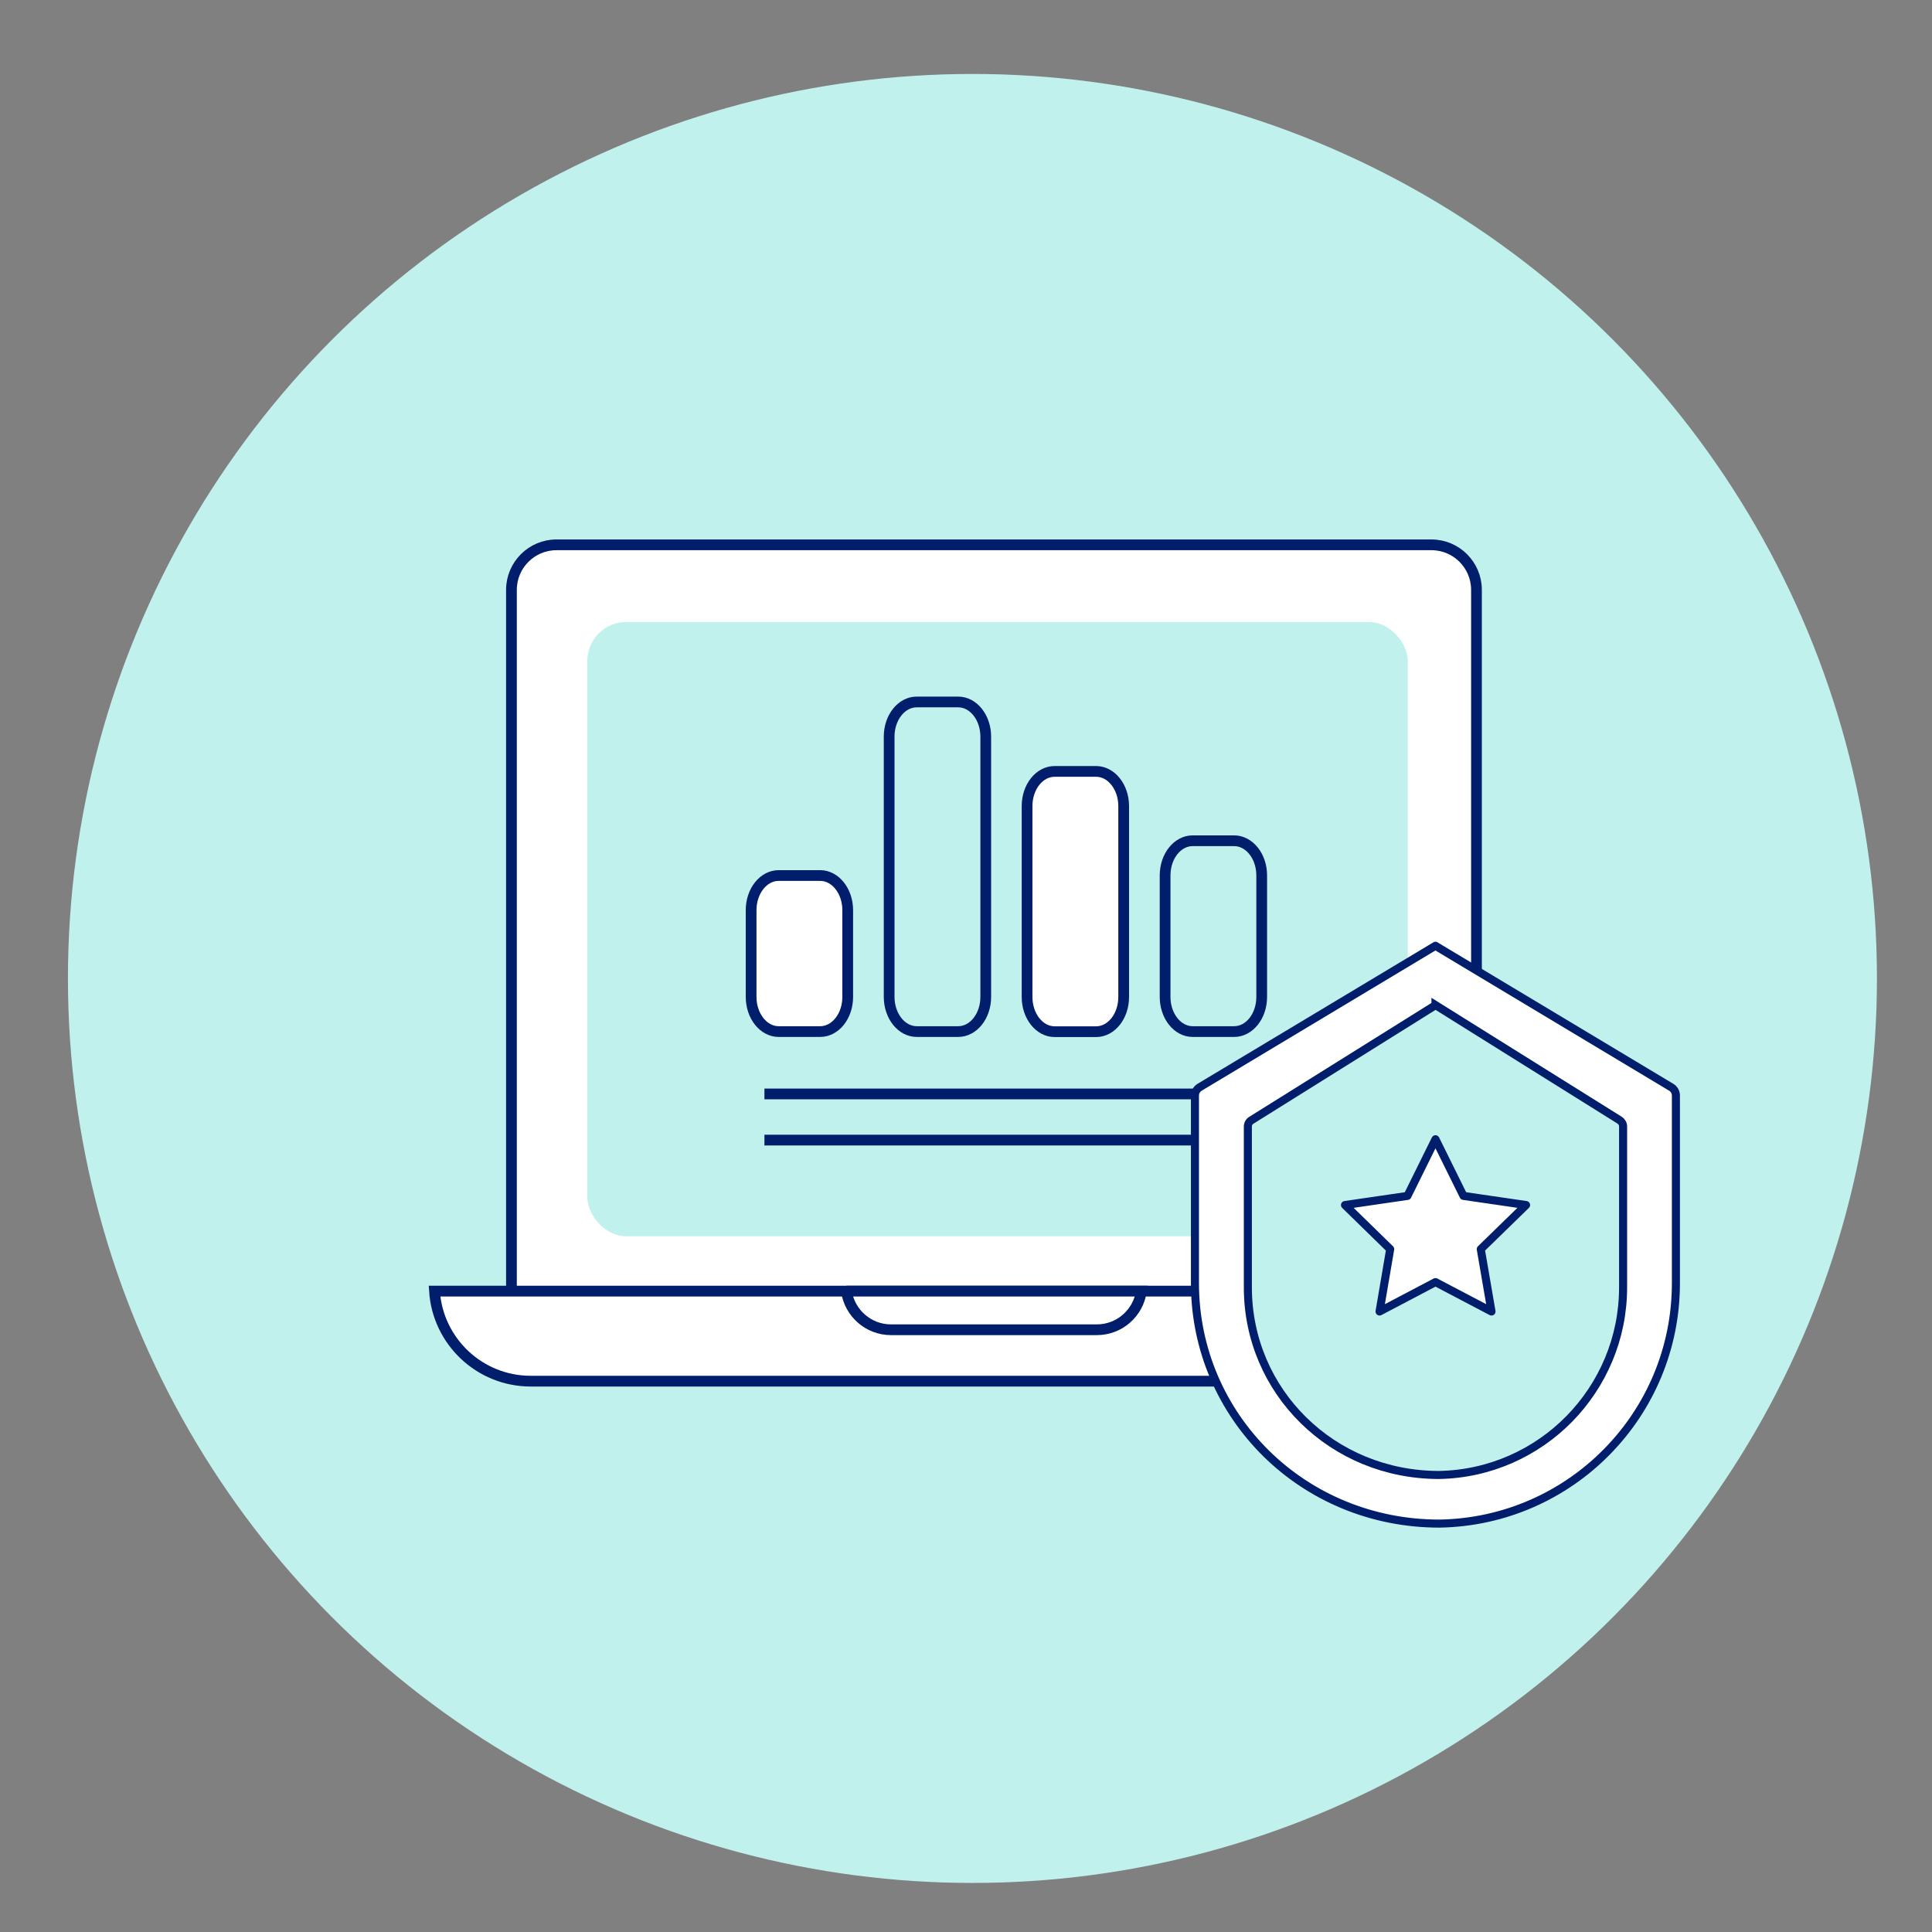 <?xml version="1.0" encoding="UTF-8"?>
<svg id="Capa_1" xmlns="http://www.w3.org/2000/svg" version="1.1" viewBox="0 0 180 180">
  <rect x="0" y="0" width="180" height="180" fill="#808080" stroke="none"/>
  <!-- Generator: Adobe Illustrator 29.7.1, SVG Export Plug-In . SVG Version: 2.1.1 Build 8)  -->
  <defs>
    <style>
      .st0, .st1, .st2, .st3, .st4, .st5 {
        stroke: #001e6b;
      }

      .st0, .st1, .st2, .st4, .st5 {
        fill-rule: evenodd;
      }

      .st0, .st1, .st3, .st4 {
        fill: #fff;
      }

      .st0, .st1, .st5 {
        stroke-width: .75px;
      }

      .st6 {
        fill: #c0f1ed;
      }

      .st1 {
        stroke-linecap: round;
        stroke-linejoin: round;
      }

      .st7, .st2, .st5 {
        fill: #c0f1ec;
      }
    </style>
  </defs>
  <circle class="st6" cx="90.6" cy="91.16" r="84.27"/>
  <g>
    <path class="st4" d="M47.65,121.49h89.91V54.96c0-2.32-1.88-4.2-4.2-4.2H51.85c-2.32,0-4.2,1.88-4.2,4.2v66.54Z"/>
    <rect class="st7" x="54.72" y="57.95" width="76.44" height="57.23" rx="3.63" ry="3.63"/>
    <path class="st4" d="M40.48,120.29c.31,4.69,4.21,8.39,8.97,8.39h86.32c4.76,0,8.66-3.71,8.97-8.39H40.48Z"/>
    <path class="st4" d="M78.86,120.29c.29,2.03,2.04,3.6,4.15,3.6h19.18c2.11,0,3.86-1.56,4.15-3.6h-27.49Z"/>
    <path id="Rectangle-11-Copy-3" class="st4" d="M72.55,81.57h3.86c1.42,0,2.57,1.45,2.57,3.23v8.08c0,1.79-1.15,3.23-2.57,3.23h-3.86c-1.42,0-2.57-1.45-2.57-3.23v-8.08c0-1.79,1.15-3.23,2.57-3.23Z"/>
    <path id="Rectangle-11-Copy-5" class="st2" d="M85.41,65.4h3.86c1.42,0,2.57,1.45,2.57,3.23v24.25c0,1.79-1.15,3.23-2.57,3.23h-3.86c-1.42,0-2.57-1.45-2.57-3.23v-24.25c0-1.79,1.15-3.23,2.57-3.23Z"/>
    <path id="Rectangle-11-Copy-8" class="st2" d="M111.12,78.33h3.86c1.42,0,2.57,1.45,2.57,3.23v11.32c0,1.79-1.15,3.23-2.57,3.23h-3.86c-1.42,0-2.57-1.45-2.57-3.23v-11.32c0-1.79,1.15-3.23,2.57-3.23Z"/>
    <path id="Rectangle-11-Copy-6" class="st4" d="M98.26,71.87h3.86c1.42,0,2.57,1.45,2.57,3.23v17.79c0,1.79-1.15,3.23-2.57,3.23h-3.86c-1.42,0-2.57-1.45-2.57-3.23v-17.79c0-1.79,1.15-3.23,2.57-3.23Z"/>
    <g>
      <line id="Line-3-Copy-5" class="st3" x1="71.22" y1="101.92" x2="116.31" y2="101.92"/>
      <line id="Line-3-Copy-7" class="st3" x1="71.22" y1="106.22" x2="116.31" y2="106.22"/>
    </g>
  </g>
  <g id="Menu-">
    <g id="Menu_x2F_aprende-Copy">
      <g id="Group-6">
        <g id="Group">
          <path id="Rectangle-11-Copy" class="st0" d="M133.74,88.12l21.97,13.18c.27.16.43.45.43.77h0v17.48c0,6.12-2.45,11.67-6.43,15.71-3.98,4.05-9.5,6.59-15.6,6.69-6.35,0-12.03-2.49-16.13-6.52-4.12-4.06-6.65-9.67-6.65-15.88h0v-17.48c0-.31.16-.6.43-.77h0l21.97-13.18Z"/>
          <path id="Rectangle-11-Copy-81" data-name="Rectangle-11-Copy-8" class="st5" d="M133.74,93.64l17.15,10.72c.2.13.33.35.33.59h0v14.99c0,4.76-1.91,9.08-5,12.24-3.1,3.16-7.39,5.15-12.14,5.24-4.98,0-9.42-1.94-12.62-5.08-3.23-3.16-5.2-7.55-5.2-12.39h0v-14.99c0-.24.12-.47.33-.59h0l17.15-10.72Z"/>
          <polygon id="Star" class="st1" points="133.74 119.45 128.53 122.19 129.52 116.38 125.31 112.27 131.13 111.42 133.74 106.14 136.35 111.42 142.18 112.27 137.96 116.38 138.96 122.19 133.74 119.45"/>
        </g>
      </g>
    </g>
  </g>
</svg>